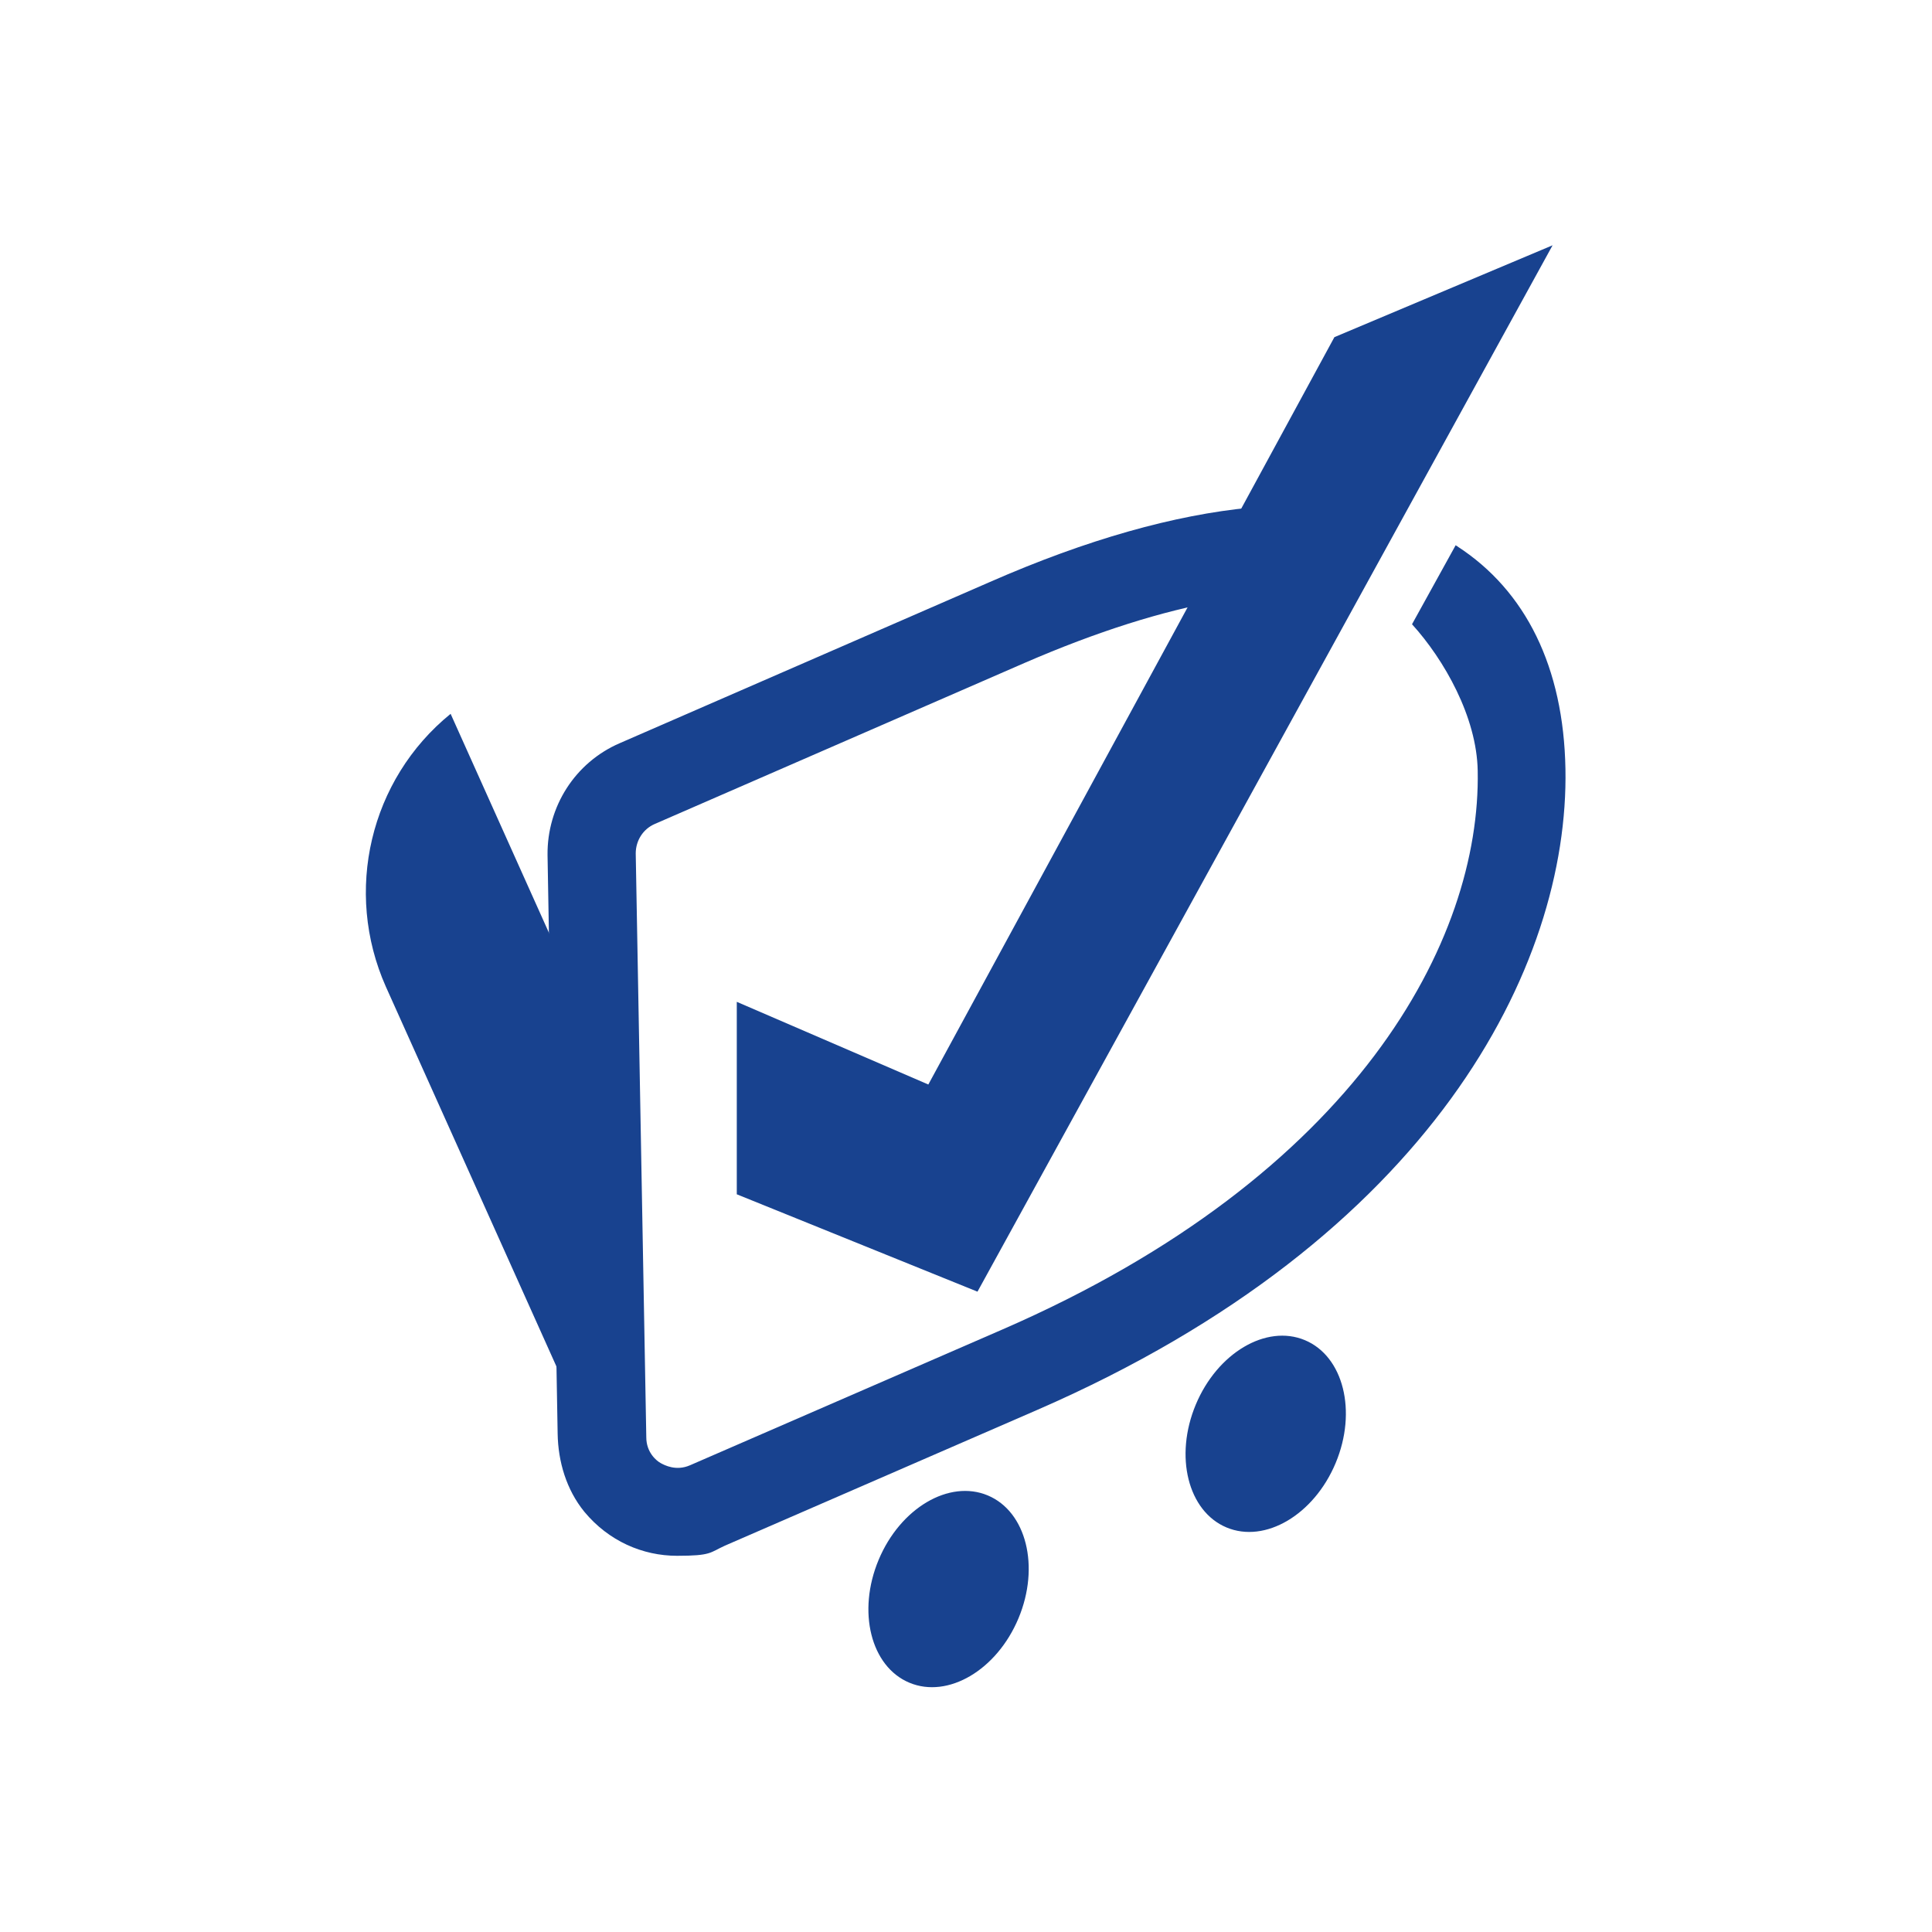 <?xml version="1.0" encoding="UTF-8"?>
<svg xmlns="http://www.w3.org/2000/svg" version="1.1" viewBox="0 0 420.6 420.6">
  <defs>
    <style>
      .cls-1 {
        fill: none;
      }

      .cls-2 {
        fill: #18428f;
      }
    </style>
  </defs>
  <!-- Generator: Adobe Illustrator 28.6.0, SVG Export Plug-In . SVG Version: 1.2.0 Build 709)  -->
  <g>
    <g id="Layer_3">
      <rect class="cls-1" y="0" width="420.6" height="420.6"/>
      <g>
        <path class="cls-2" d="M98.1,155.4h0c-17.6,14.3-23.3,38.7-14.1,59.4l47.7,106.2,1.2-88.1-34.8-77.5h0Z"/>
        <g>
          <ellipse class="cls-2" cx="206.5" cy="345.8" rx="22.1" ry="16.5" transform="translate(-192.2 403) rotate(-67.3)"/>
          <ellipse class="cls-2" cx="275.5" cy="312" rx="22.1" ry="16.5" transform="translate(-118.6 445.9) rotate(-67.3)"/>
        </g>
        <polygon class="cls-2" points="202.1 236.1 290.5 73.4 338 53.4 212.8 281.2 160.4 260 160.4 218.1 202.1 236.1"/>
        <path class="cls-2" d="M317.3,118.9c-.1,0-.3-.1-.4-.2l-9.5,17.2c7,7.7,14.1,20.2,14.3,31.9.7,36.8-26.2,88-103.4,121.6l-68.1,29.6c-3,1.3-5.5,0-6.4-.5s-3.1-2.3-3.1-5.6l-2.3-127.1c0-2.8,1.6-5.3,4.1-6.4l80.6-35.1c15.7-6.8,29.9-11.3,42.5-13.5,2.3-6.6,4.5-13.4,6.7-20.3-16.6,1.6-35.6,6.9-56.8,16.2l-80.6,35.1c-9.7,4.2-15.8,13.8-15.7,24.3l2.2,126c.1,6.1,1.9,12.2,5.8,17,5.3,6.4,12.7,9.6,20.2,9.6s7.1-.7,10.4-2.2l68.1-29.6c85.9-37.4,115.7-96.6,114.9-139.5-.4-22.1-8.6-38.8-23.6-48.5h0Z"/>
      </g>
    </g>
  </g>
</svg>